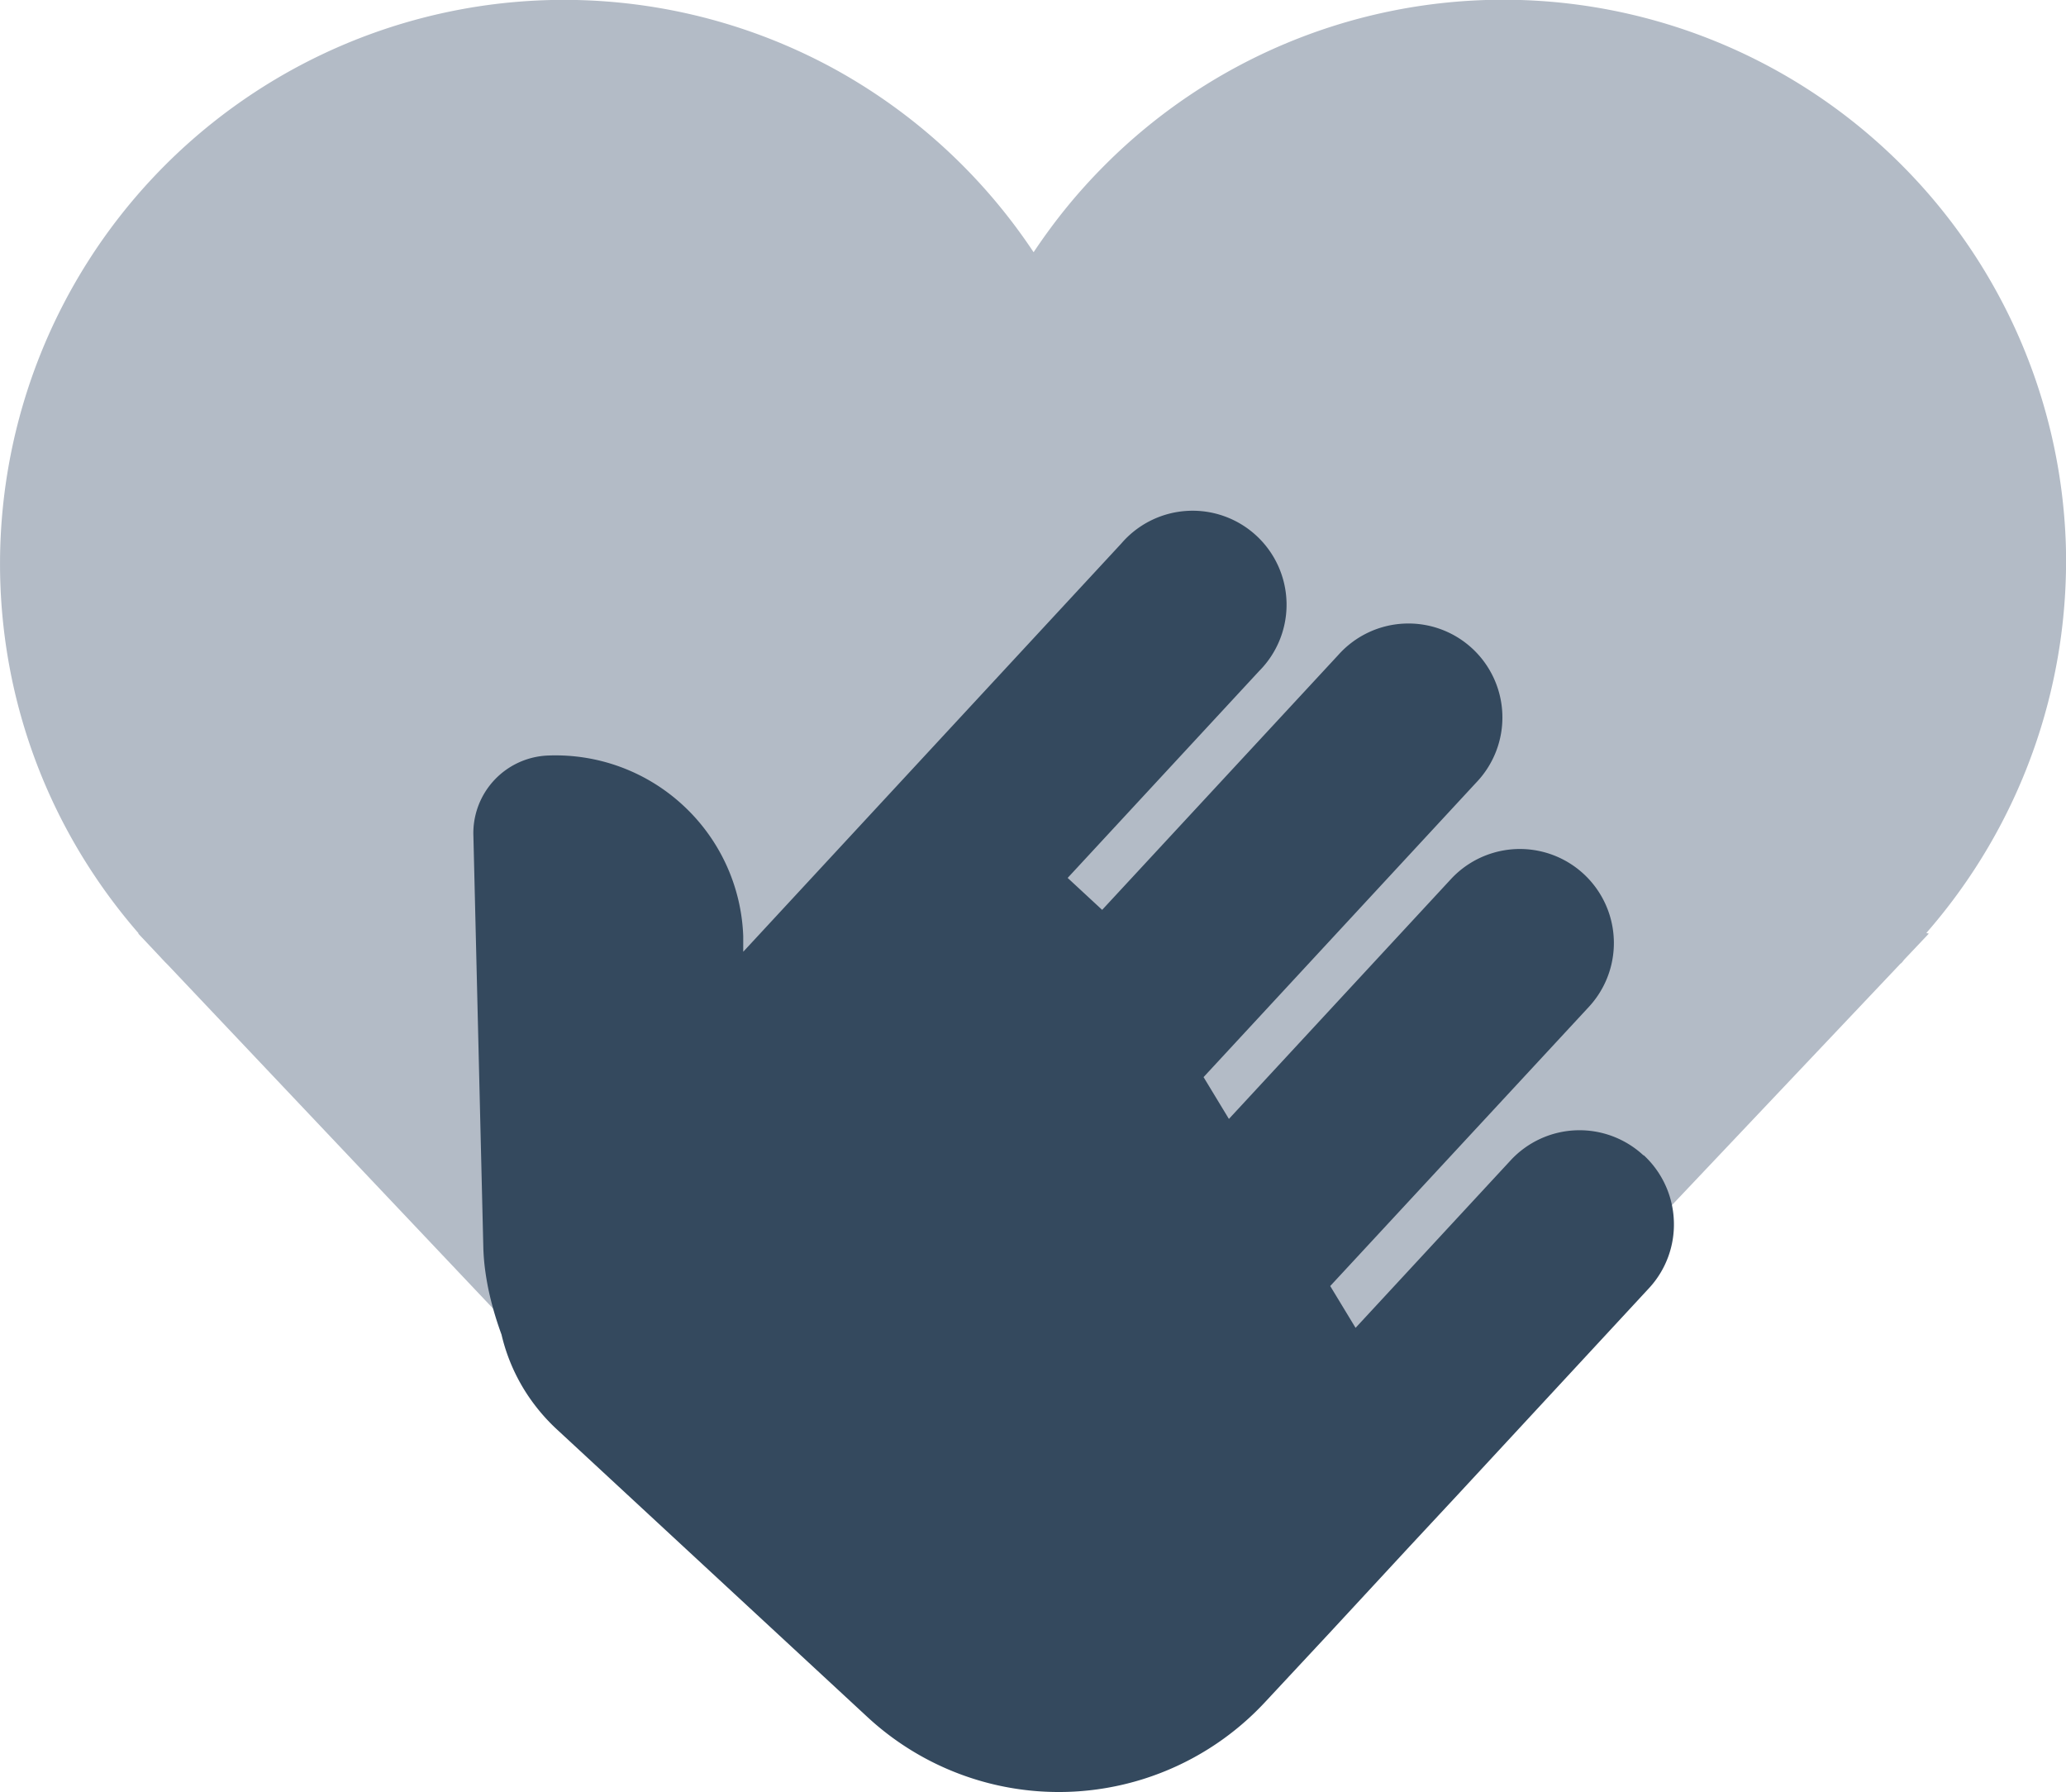 <svg id="icons8-honesty" xmlns="http://www.w3.org/2000/svg" width="42.947" height="37.247" viewBox="0 0 42.947 37.247">
  <path id="Path_672" data-name="Path 672" d="M40.044,19.39a11.748,11.748,0,0,0,2.9-8.06,11.7,11.7,0,0,0-19.976-7.9q-.212.212-.41.431t-.383.446q-.185.227-.357.461t-.332.474a11.784,11.784,0,0,0-4.141-3.809A11.723,11.723,0,0,0,.2,13.873a11.621,11.621,0,0,0,1.478,3.875A11.833,11.833,0,0,0,2.883,19.4l-.012,0,.367.389.062.066.062.067.062.066.064.064L18.222,35.62a4.488,4.488,0,0,0,6.524,0L39.5,20.035l.009-.008.009-.007.009-.007.008-.008.013-.015.012-.016.012-.016.013-.015.51-.539Z" fill="#b3bbc6"/>
  <path id="Path_673" data-name="Path 673" d="M24.321,13.341a1.952,1.952,0,0,0-2.76.105l-3.223,3.481-.527-.869,5.375-5.8A1.953,1.953,0,1,0,20.321,7.6l-4.616,4.985-.527-.869,5.668-6.122A1.953,1.953,0,1,0,17.981,2.94l-4.911,5.3-.717-.664,3.981-4.3A1.953,1.953,0,1,0,13.469.625l-3.983,4.3h0L5.609,9.111V8.786A3.892,3.892,0,0,0,4.361,6.07a3.9,3.9,0,0,0-2.8-1.038A1.615,1.615,0,0,0,0,6.71l.207,8.581c.006.154.019.306.04.457s.047.3.08.448.071.294.114.439.091.289.143.431A3.863,3.863,0,0,0,1.329,18.6a3.941,3.941,0,0,0,.407.438l.348.322h0l2.334,2.162,3.768,3.489a5.855,5.855,0,0,0,8.282-.318L17.8,23.264h0l1.658-1.791,1-1.074h0l3.983-4.3a1.946,1.946,0,0,0,.513-1.4,1.954,1.954,0,0,0-.625-1.359Z" transform="translate(9.841 10.67)" fill="#34495e"/>
</svg>
